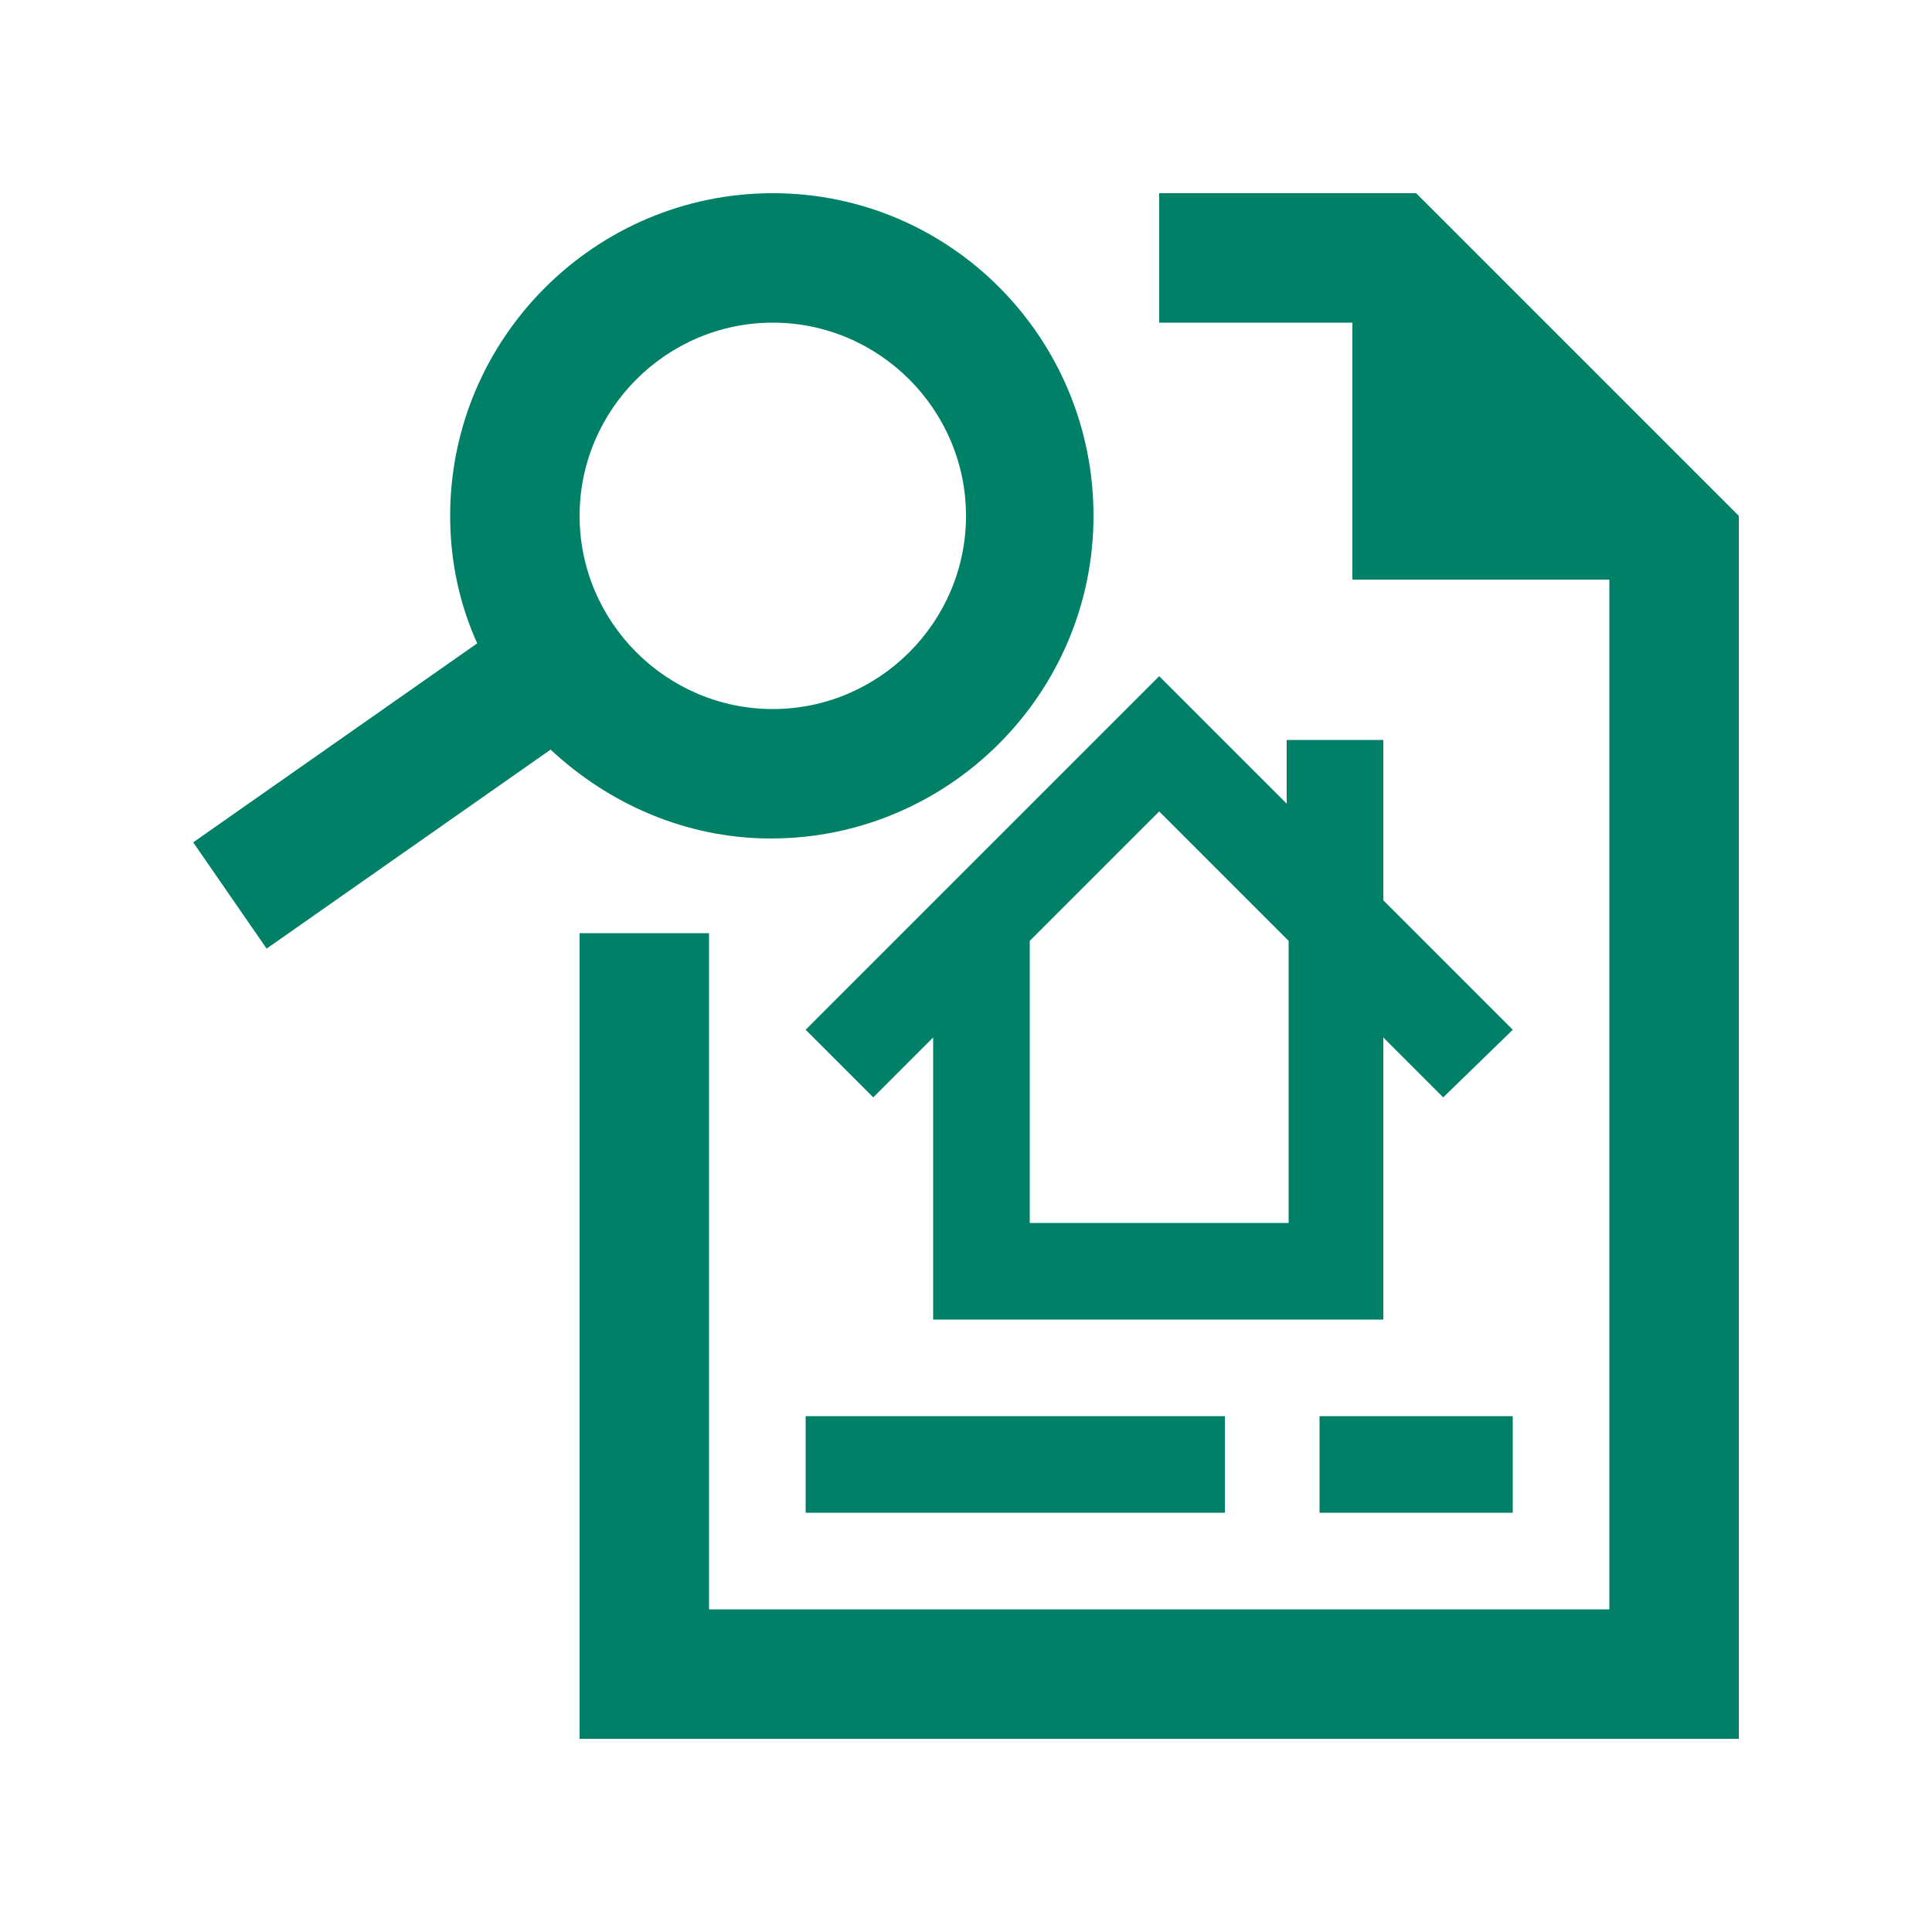 <svg xmlns="http://www.w3.org/2000/svg" xmlns:xlink="http://www.w3.org/1999/xlink" id="Layer_1" x="0px" y="0px" viewBox="0 0 100 100" style="enable-background:new 0 0 100 100;" xml:space="preserve"><style type="text/css">	.st0{fill:#008067;}</style><rect x="68.3" y="73.3" class="st0" width="10" height="5"></rect><rect x="41.7" y="73.3" class="st0" width="21.7" height="5"></rect><path class="st0" d="M78.3,53.3l-6.7-6.7v-8.3h-5v3.3L60,35L41.7,53.3l3.5,3.5l3.1-3.1v14.6h23.3V53.7l3.1,3.1L78.3,53.3z  M66.7,63.3H53.3V48.7l6.7-6.7l6.7,6.7V63.3z"></path><path class="st0" d="M40,10c-9.2,0-16.7,7.5-16.7,16.7c0,2.4,0.5,4.6,1.4,6.6L10,43.6l3.8,5.5l14.7-10.3c3,2.8,7,4.6,11.4,4.6 c9.2,0,16.7-7.5,16.7-16.7S49.2,10,40,10z M40,36.7c-5.5,0-10-4.5-10-10c0-5.5,4.5-10,10-10c5.5,0,10,4.5,10,10 C50,32.2,45.5,36.7,40,36.7z"></path><polygon class="st0" points="73.3,10 60,10 60,16.7 70,16.7 70,30 83.3,30 83.3,83.3 36.7,83.3 36.7,48.3 30,48.3 30,90 90,90  90,26.7 "></polygon></svg>
